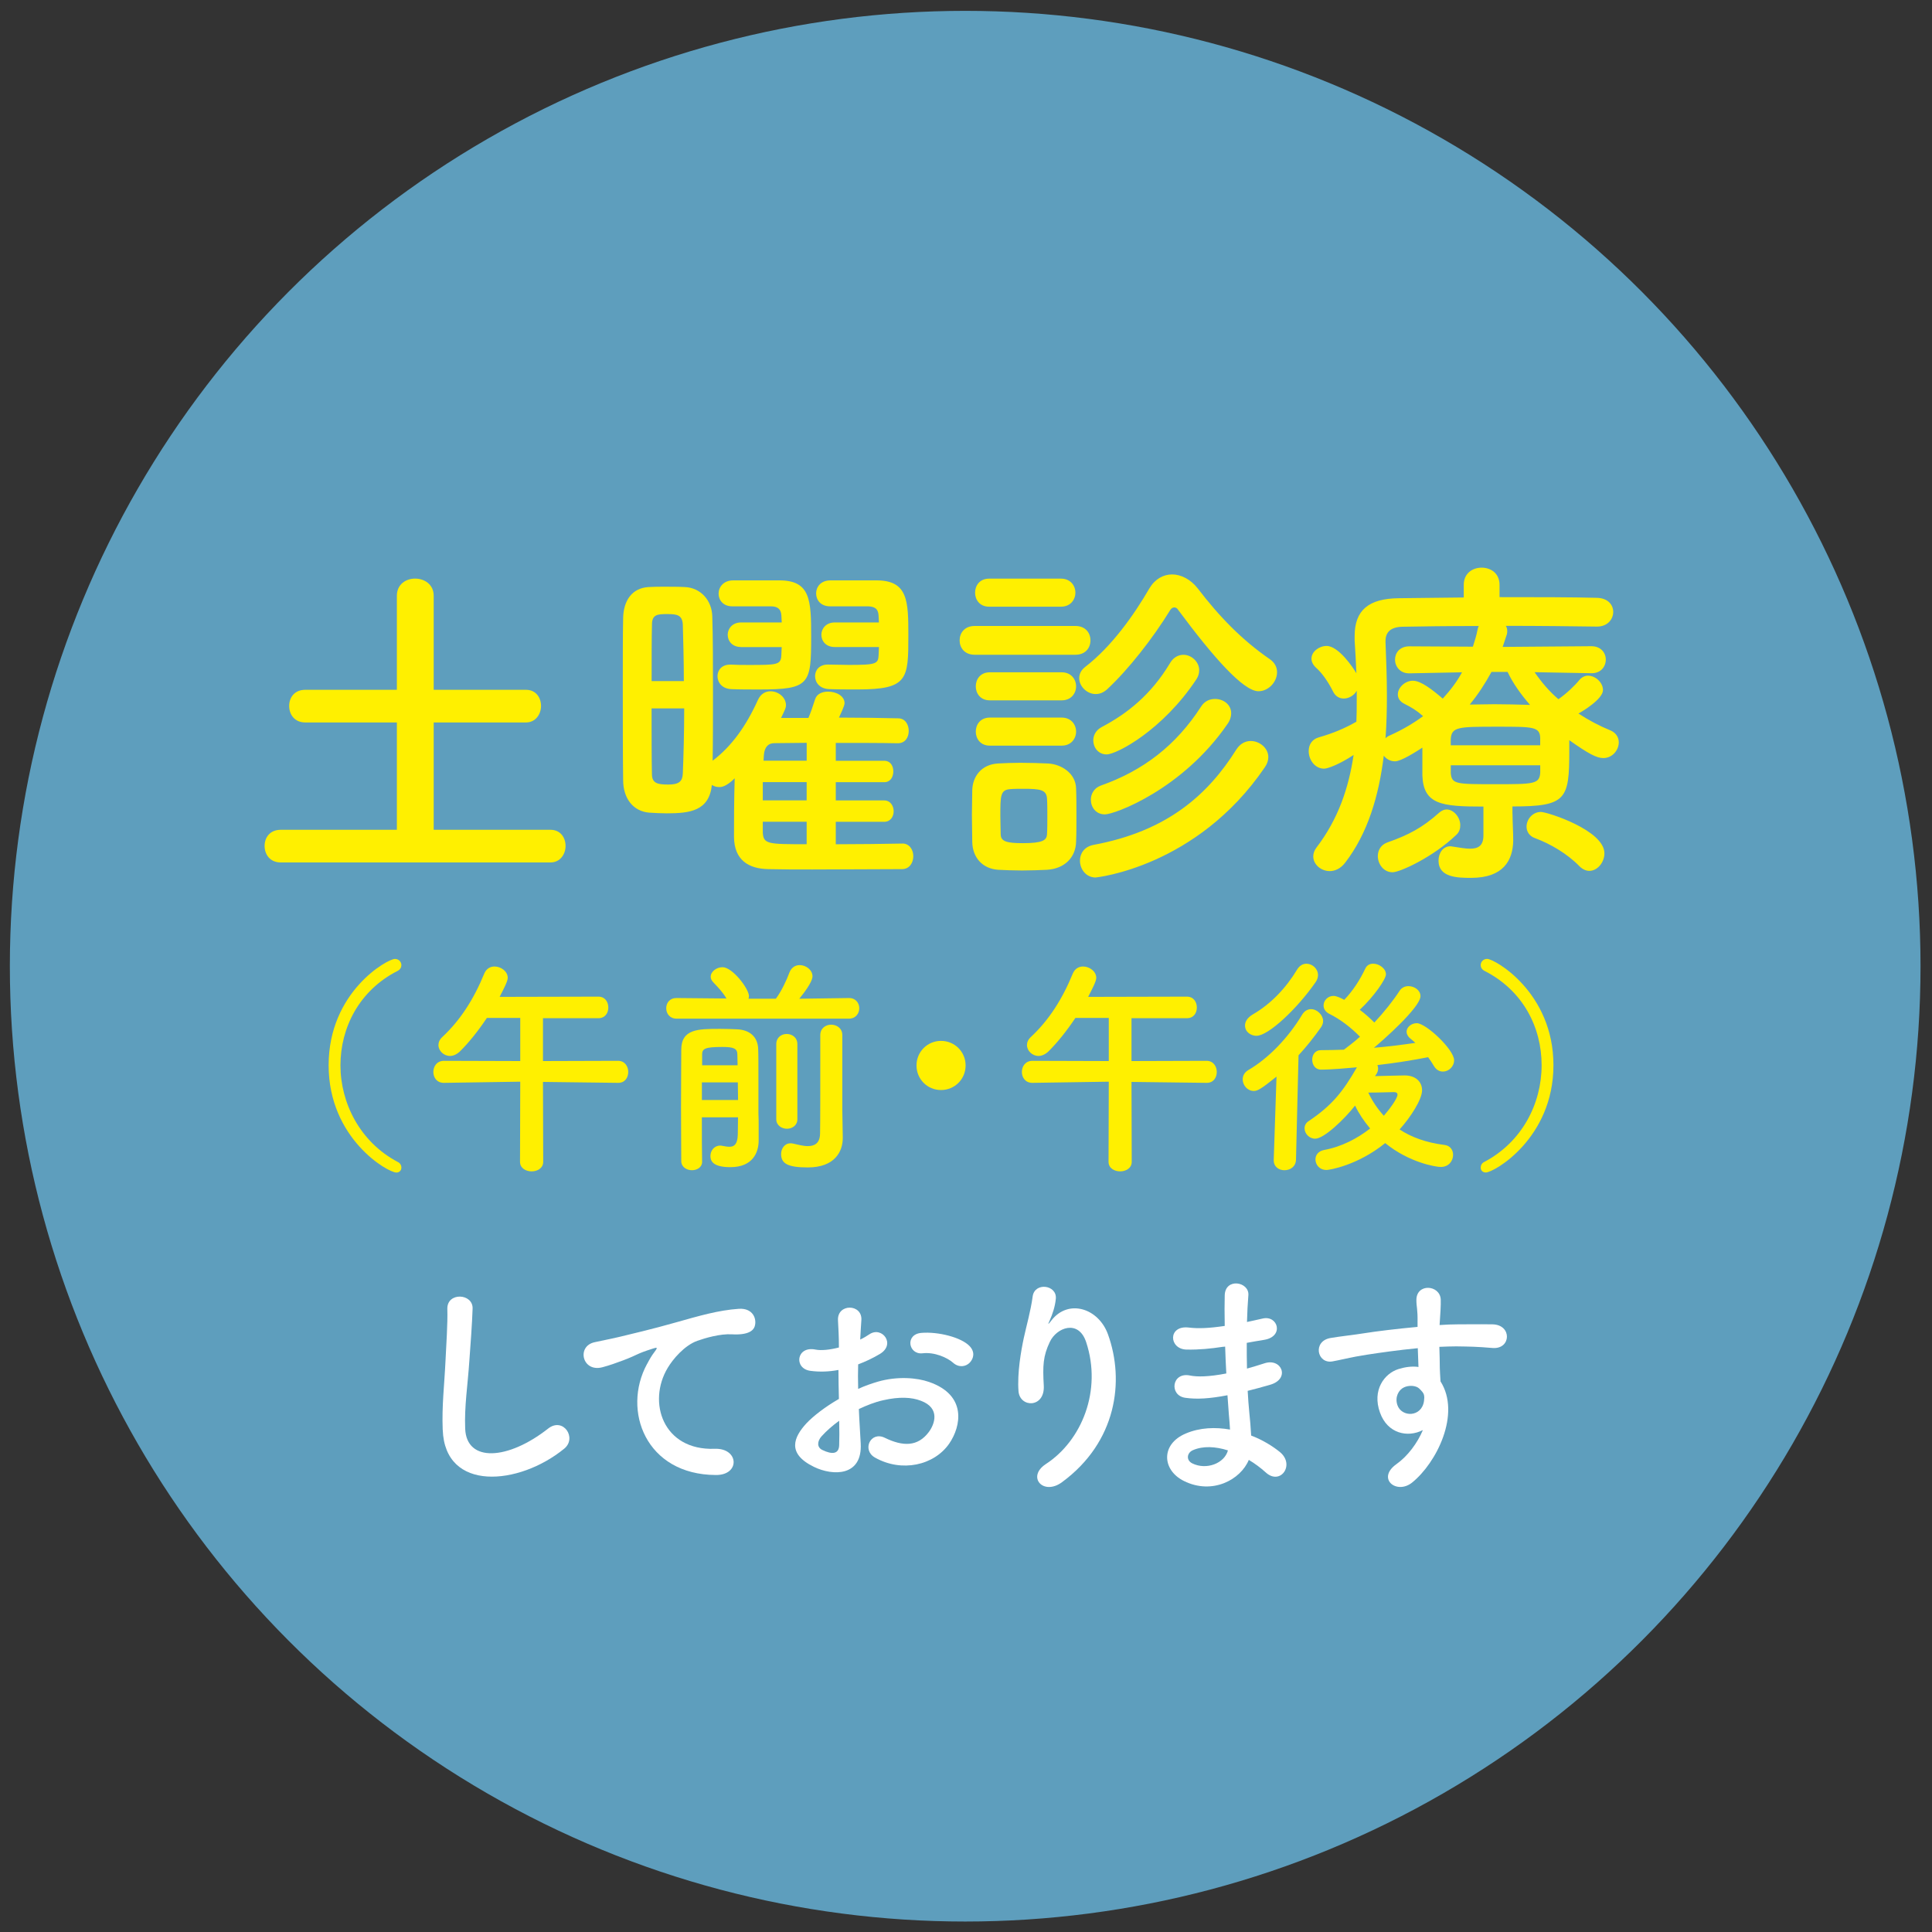 <?xml version="1.0" encoding="UTF-8"?>
<svg id="_レイヤー_1" data-name="レイヤー_1" xmlns="http://www.w3.org/2000/svg" version="1.1" viewBox="0 0 500 500">
  <rect x="0" y="0" width="500" height="500" fill="#333333" stroke="none"/>
  <!-- Generator: Adobe Illustrator 29.4.0, SVG Export Plug-In . SVG Version: 2.1.0 Build 152)  -->
  <defs>
    <style>
      .st0 {
        fill: #fff;
      }

      .st1 {
        fill: #6bbde5;
        opacity: .77;
      }

      .st2 {
        fill: #fff000;
      }
    </style>
  </defs>
  <circle class="st1" cx="249.79" cy="250.05" r="247.24"/>
  <g>
    <path class="st2" d="M72.66,223.2c-2.81,0-4.18-2.09-4.18-4.27s1.36-4.18,4.18-4.18h30.05v-27.78h-23.7c-2.81,0-4.17-2.09-4.17-4.27s1.36-4.18,4.17-4.18h23.7v-24.33c0-2.99,2.36-4.45,4.72-4.45s4.81,1.46,4.81,4.45v24.33h23.88c2.63,0,3.9,2.09,3.9,4.18s-1.36,4.27-3.9,4.27h-23.88v27.78h30.23c2.63,0,3.9,2.09,3.9,4.18s-1.36,4.27-3.9,4.27h-69.82Z"/>
    <path class="st2" d="M233.55,218.3c1.82,0,2.81,1.63,2.81,3.27,0,1.72-1,3.36-2.91,3.36-6.63,0-15.16.09-23.24.09-4,0-7.9,0-11.35-.09-5.17-.09-8.81-2.36-8.9-8.26,0-3.27,0-9.8.18-15.25-2.27,2.27-3.54,2.27-3.99,2.27-.73,0-1.36-.18-1.91-.55-.73,6.72-5.63,7.35-11.71,7.35-1.54,0-3-.09-4.54-.18-4.17-.36-6.72-3.72-6.72-8.44-.09-6.35-.09-16.07-.09-24.97,0-6.54,0-12.71.09-16.98.09-4.45,2.27-7.72,6.54-7.99,1.36-.09,2.72-.09,4.09-.09,1.81,0,3.72,0,5.36.09,4.08.18,6.99,3.45,7.08,7.62.18,5.36.18,12.8.18,20.16,0,6.08,0,12.17-.09,17.16,4.9-3.72,8.63-8.9,11.71-15.7.73-1.64,2-2.27,3.27-2.27,2,0,4,1.54,4,3.63,0,.63-.18,1-1.27,3.27h7.08c.54-1.27,1.09-2.81,1.72-4.81.45-1.46,1.91-2,3.36-2,2.09,0,4.27,1.09,4.27,3,0,.73-1.09,2.91-1.45,3.72,5.63,0,11.08.09,15.34.19,1.81,0,2.72,1.63,2.72,3.27s-.91,3.18-2.81,3.18h-.09c-4.36-.09-10.17-.09-15.98-.09v4.63h12.53c1.64,0,2.36,1.36,2.36,2.72,0,1.46-.73,2.82-2.36,2.82h-12.53v4.72h12.53c1.64,0,2.45,1.45,2.45,2.81s-.82,2.72-2.45,2.72h-12.53v5.81c5.99,0,12.17-.09,17.16-.18h.09ZM176.98,176.26c0-5.63-.18-10.9-.27-14.71-.18-2.36-1.45-2.63-3.99-2.63s-3.99.09-3.99,2.72c-.09,3.36-.09,8.81-.09,14.62h8.35ZM168.63,183.34c0,6.63,0,12.98.09,16.98,0,2.45,1.54,2.72,4.27,2.72s3.63-.82,3.72-2.82c.18-4.36.36-10.53.36-16.88h-8.44ZM191.78,167.45c-2.27,0-3.45-1.54-3.45-3.18,0-1.54,1.18-3.18,3.45-3.18h10.53c0-.72-.09-1.36-.09-1.81-.09-1.82-1.18-2.36-2.72-2.36h-9.99c-2.36,0-3.54-1.64-3.54-3.27,0-1.72,1.27-3.45,3.81-3.45h11.89c8.08,0,8.26,5.08,8.26,14.53,0,12.35-.36,13.71-13.44,13.71-2.54,0-5.08,0-7.17-.09-2.45-.09-3.63-1.72-3.63-3.36,0-1.54,1.09-2.99,3.27-2.99h.27c1.36.09,2.91.09,4.45.09,7.44,0,8.44,0,8.53-2.54,0-.55.09-1.27.09-2.09h-10.53ZM208.76,202.41h-11.35v4.72h11.35v-4.72ZM208.76,212.67h-11.35v2.81c.18,3,1.36,3,11.35,3v-5.81ZM208.76,192.24l-8.35.09c-1.45,0-2.54.82-2.72,3.09,0,.45-.09.91-.09,1.45h11.17v-4.63ZM216.02,167.45c-2.27,0-3.45-1.54-3.45-3.18,0-1.54,1.18-3.18,3.45-3.18h11.44c0-.72-.09-1.36-.09-1.81-.09-1.82-1.09-2.27-2.63-2.36h-9.9c-2.45,0-3.63-1.64-3.63-3.36,0-1.63,1.18-3.36,3.72-3.36h11.89c8.17,0,8.26,5.36,8.26,14.25,0,11.35-.09,13.98-13.16,13.98-2.54,0-5.18,0-7.35-.09-2.45-.09-3.63-1.72-3.63-3.36,0-1.54,1.09-2.99,3.27-2.99h.18c1.64,0,3.54.09,5.36.09,6.99,0,7.54-.27,7.63-2.54,0-.55.09-1.27.09-2.09h-11.44Z"/>
    <path class="st2" d="M252.25,169.45c-2.63,0-3.9-1.82-3.9-3.72s1.27-3.73,3.9-3.73h26.06c2.63,0,3.9,1.82,3.9,3.73s-1.27,3.72-3.9,3.72h-26.06ZM270.96,225.1c-1.91.09-4.18.18-6.45.18s-4.36-.09-6.17-.18c-4.09-.27-6.63-3.18-6.72-7.17,0-2.36-.09-4.72-.09-6.99s.09-4.45.09-6.45c.09-3.45,2.27-6.63,6.63-6.9,1.73-.09,3.72-.18,5.81-.18,2.54,0,5.09.09,7.17.18,3.45.18,7.17,2.54,7.26,6.45.09,2.09.09,4.54.09,6.99s0,4.81-.09,6.81c-.09,4.08-3,6.99-7.53,7.26ZM255.98,157.01c-2.45,0-3.63-1.82-3.63-3.63s1.18-3.63,3.63-3.63h18.61c2.45,0,3.72,1.82,3.72,3.63s-1.27,3.63-3.72,3.63h-18.61ZM256.16,181.25c-2.45,0-3.63-1.82-3.63-3.63s1.18-3.63,3.63-3.63h18.61c2.45,0,3.72,1.82,3.72,3.63s-1.27,3.63-3.72,3.63h-18.61ZM256.16,192.97c-2.45,0-3.63-1.82-3.63-3.63s1.18-3.63,3.63-3.63h18.61c2.45,0,3.72,1.82,3.72,3.63s-1.27,3.63-3.72,3.63h-18.61ZM271.05,211.31c0-1.72,0-3.45-.09-4.72-.18-2.18-1.73-2.45-5.99-2.45-1.27,0-2.54,0-3.54.09-2.54.18-2.54,1.72-2.54,6.99,0,1.73.09,3.45.09,4.81.09,1.72,1.54,2.18,5.72,2.18,5.08,0,6.17-.73,6.26-2.27.09-1.27.09-2.99.09-4.63ZM304.91,157.83c-.27-.45-.64-.63-1-.63-.45,0-.82.27-1.09.73-4.45,7.26-10.8,15.34-16.25,20.42-1,.91-2,1.27-3,1.27-2.27,0-4.27-2-4.27-4.09,0-1.09.45-2.09,1.63-3,6.72-5.18,12.53-13.34,16.52-20.24,1.45-2.45,3.63-3.63,5.9-3.63s4.81,1.27,6.63,3.63c5.63,7.35,11.44,13.34,18.7,18.34,1.27.91,1.82,2.08,1.82,3.36,0,2.45-2.18,4.9-4.81,4.9-3.9,0-11.62-8.72-20.79-21.06ZM283.58,227.1c-2.54,0-4.09-2.18-4.09-4.36,0-1.82,1.09-3.63,3.54-4.09,19.06-3.54,29.6-12.98,36.95-24.7,1-1.54,2.36-2.18,3.72-2.18,2.27,0,4.54,1.82,4.54,4.17,0,.82-.27,1.73-.91,2.64-17.61,25.87-43.67,28.51-43.76,28.51ZM285.94,210.76c-2.36,0-3.63-1.9-3.63-3.81,0-1.45.82-2.99,2.54-3.63,11.08-3.91,19.52-10.44,25.97-20.43.91-1.46,2.27-2,3.63-2,2.18,0,4.18,1.45,4.18,3.72,0,.82-.27,1.82-1,2.82-11.62,16.88-29.14,23.33-31.68,23.33ZM286.39,195.24c-2.18,0-3.45-1.82-3.45-3.63,0-1.27.64-2.63,2.18-3.45,6.72-3.54,12.8-8.44,17.61-16.43.91-1.64,2.27-2.27,3.54-2.27,2.09,0,4.08,1.82,4.08,3.99,0,.73-.18,1.54-.73,2.36-8.72,13.16-20.61,19.43-23.24,19.43Z"/>
    <path class="st2" d="M391.44,210.67c0,1.9.18,4.72.18,6.9-.09,5.08-2.54,9.62-10.89,9.62-3.54,0-8.44-.09-8.44-4.45,0-1.91,1.09-3.73,3.09-3.73.27,0,.45.09.63.09,1.73.27,3.27.54,4.45.54,2.18,0,3.45-.82,3.45-3.45v-7.45c-10.89,0-15.52-.54-15.8-8.08v-7.17c-1.82,1.18-5.54,3.54-7.08,3.54-1.27,0-2.27-.64-2.91-1.46-1.27,10.44-4.18,20.16-9.99,27.69-1.18,1.54-2.63,2.18-3.99,2.18-2.27,0-4.27-1.72-4.27-3.81,0-.73.27-1.55.82-2.27,5.63-7.35,8.35-15.43,9.62-23.97-3.72,2.45-6.72,3.54-7.63,3.54-2.45,0-3.99-2.36-3.99-4.54,0-1.54.73-2.99,2.54-3.54,3.81-1.09,6.81-2.36,9.8-4.08.09-1.91.09-3.73.09-5.63v-2.36c-.73,1.27-2.09,2-3.36,2-1.09,0-2.18-.54-2.81-1.9-1.27-2.54-2.91-4.81-4.27-5.99-.91-.82-1.27-1.64-1.27-2.45,0-1.82,2-3.27,3.91-3.27,3.09,0,6.9,5.63,7.71,7.08-.09-2.82-.27-5.63-.45-8.45v-1.18c0-6.72,3.63-9.72,11.44-9.8,4.63-.09,10.53-.09,16.8-.19v-3.27c0-3,2.27-4.45,4.63-4.45s4.63,1.45,4.63,4.45v3.18c9.35,0,18.61,0,25.24.18,2.91.09,4.18,1.9,4.18,3.63,0,1.9-1.45,3.81-4.18,3.81h-.09c-6.35-.09-14.98-.19-23.52-.19.27.45.36.82.36,1.36,0,.27,0,.55-.09.82l-1.09,3.27,22.97-.18c2.45,0,3.72,1.72,3.72,3.45,0,1.82-1.27,3.54-3.63,3.54h-.09l-14.71-.27c1.82,2.63,3.81,4.99,6.17,6.99,2.09-1.46,4.18-3.45,5.45-5,.63-.73,1.45-1.09,2.18-1.09,2,0,3.9,1.82,3.9,3.72,0,2.36-5.36,5.54-6.35,6.08,2.63,1.72,5.36,3.18,8.26,4.36,1.54.64,2.18,1.91,2.18,3.09,0,2-1.64,4.08-4,4.08-1.72,0-3.81-1.09-8.81-4.63v2.72c0,12.62-.73,14.43-14.71,14.43v1.91ZM360.39,225.74c-2.36,0-3.81-2.18-3.81-4.17,0-1.46.73-2.91,2.45-3.54,5.45-1.91,9.08-3.81,13.44-7.72.63-.54,1.27-.82,1.91-.82,1.81,0,3.54,2,3.54,4.09,0,.91-.27,1.82-1.09,2.54-5.99,5.72-14.53,9.62-16.43,9.62ZM364.75,174.26h-.09c-2.36,0-3.63-1.82-3.63-3.54s1.18-3.45,3.72-3.45l16.43.09c.45-1.45.91-2.81,1.18-4.26.09-.45.18-.82.36-1.09-7.72,0-14.89.09-19.79.19-3,.09-4.36,1.36-4.36,3.72v.27c.18,4.54.36,9.17.36,13.89,0,3.72-.09,7.35-.36,10.98.27-.27.63-.54,1.09-.72,3.27-1.46,6.17-3.18,8.63-5-1.63-1.45-3-2.27-4.81-3.18-1.27-.63-1.72-1.54-1.72-2.45,0-1.72,1.81-3.54,3.9-3.54s5.08,2.36,7.72,4.63c2-2.18,3.72-4.45,4.99-6.81l-13.62.27ZM398.61,191.06c-.09-2.99-1.73-2.99-10.99-2.99-10.26,0-11.98,0-12.17,3.27v1.54h23.15v-1.82ZM398.61,198.05h-23.15v2.09c.27,2.81,1.45,2.81,11.44,2.81s11.53,0,11.71-2.99v-1.91ZM385.99,173.9c-1.64,3-3.45,5.81-5.63,8.44,2.09,0,4.18-.09,6.35-.09,3,0,6.08.09,9.26.18-2.36-2.72-4.45-5.63-5.81-8.54h-4.17ZM408.78,224.2c-3.18-3.27-7.54-5.81-11.44-7.26-1.63-.55-2.27-1.82-2.27-3,0-1.9,1.55-3.81,3.72-3.81,1.63,0,16.43,4.72,16.43,10.71,0,2.36-1.82,4.54-3.9,4.54-.82,0-1.73-.37-2.54-1.18Z"/>
    <path class="st2" d="M102.56,303.45c-2.16,0-17.51-8.75-17.51-27.76s15.23-27.52,17.15-27.52c1.02,0,1.68.78,1.68,1.62,0,.54-.3,1.14-1.02,1.5-9.9,5.04-14.75,14.69-14.75,24.41s5.04,19.85,14.81,25c.66.3.96.9.96,1.5,0,.66-.48,1.26-1.32,1.26Z"/>
    <path class="st2" d="M159.95,280.24l-19.43-.24.06,20.69c0,1.62-1.5,2.46-3,2.46s-3-.84-3-2.46l.06-20.75-19.73.3h-.06c-1.8,0-2.7-1.38-2.7-2.82s.9-2.88,2.76-2.88l19.73.06v-11.16h-8.64c-2.28,3.42-4.8,6.54-7.01,8.7-.84.78-1.74,1.14-2.52,1.14-1.62,0-3-1.32-3-2.82,0-.72.3-1.44,1.02-2.1,4.62-4.32,8.1-9.71,10.85-16.43.54-1.26,1.56-1.8,2.64-1.8,1.68,0,3.42,1.26,3.42,2.94,0,.9-1.08,2.93-2.1,4.92l25.55-.06c1.74,0,2.58,1.38,2.58,2.82s-.84,2.76-2.58,2.76h-14.33v11.09l19.43-.06c1.74,0,2.64,1.44,2.64,2.88s-.84,2.82-2.58,2.82h-.06Z"/>
    <path class="st2" d="M175.12,263.63c-1.8,0-2.7-1.32-2.7-2.7s.9-2.64,2.64-2.64h.06l12.89.12c-.96-1.62-2.16-2.88-3.48-4.26-.42-.48-.6-.9-.6-1.38,0-1.32,1.5-2.46,3.06-2.46,2.58,0,6.84,5.58,6.84,7.5,0,.24-.06.42-.12.66h7.08c1.44-1.92,2.76-4.74,3.54-6.84.54-1.32,1.56-1.86,2.64-1.86,1.62,0,3.3,1.26,3.3,2.88,0,.3,0,1.67-3.42,5.82l12.83-.18h.06c1.74,0,2.64,1.32,2.64,2.64s-.9,2.7-2.7,2.7h-44.55ZM181.71,300.63c0,1.5-1.32,2.22-2.64,2.22s-2.7-.78-2.76-2.28c0-3.06-.06-8.45-.06-14.03s.06-11.22.06-14.81c0-5.46,4.32-5.46,10.07-5.46,1.62,0,3.18.06,4.5.12,3.12.18,5.28,1.92,5.34,5.21.06,1.14.06,4.8.06,8.4v8.15c.06,1.08.06,2.34.06,3.54v3.48c0,3.06-1.5,6.89-7.32,6.89-4.62,0-5.16-1.68-5.16-2.88,0-1.38.96-2.7,2.52-2.7.18,0,.36,0,.54.06.66.12,1.26.24,1.86.24,1.2,0,2.1-.6,2.16-3.18,0-1.26.06-2.76.06-4.44h-9.36c0,4.68,0,8.99.06,11.39v.06ZM181.65,280.12v4.56h9.36c0-1.56-.06-3.06-.06-4.56h-9.29ZM190.89,275.69c0-1.02-.06-1.98-.06-2.76,0-1.56-.9-1.98-3.9-1.98-4.56,0-5.22.48-5.22,1.98v2.76h9.17ZM200.9,270.23c0-1.74,1.32-2.64,2.7-2.64s2.76.9,2.76,2.64v19.43c0,1.62-1.38,2.46-2.7,2.46s-2.76-.84-2.76-2.46v-19.43ZM218.11,294.39v.12c0,3.48-2.04,7.62-9.06,7.62-5.22,0-6.9-1.02-6.9-3.48,0-1.38.9-2.76,2.4-2.76.24,0,.42,0,.66.06,1.14.24,2.58.66,3.84.66,1.68,0,3.12-.66,3.18-3.18.06-2.22.06-11.93.06-18.95v-6.6c0-1.8,1.44-2.7,2.82-2.7s2.88.9,2.88,2.7v19.37l.12,7.13Z"/>
    <path class="st2" d="M243.54,282.1c-3.54,0-6.35-2.82-6.35-6.36s2.82-6.36,6.35-6.36,6.36,2.82,6.36,6.36-2.82,6.36-6.36,6.36Z"/>
    <path class="st2" d="M312.26,280.24l-19.43-.24.06,20.69c0,1.62-1.5,2.46-3,2.46s-3-.84-3-2.46l.06-20.75-19.73.3h-.06c-1.8,0-2.7-1.38-2.7-2.82s.9-2.88,2.76-2.88l19.73.06v-11.16h-8.64c-2.28,3.42-4.8,6.54-7.01,8.7-.84.78-1.74,1.14-2.52,1.14-1.62,0-3-1.32-3-2.82,0-.72.3-1.44,1.02-2.1,4.62-4.32,8.1-9.71,10.85-16.43.54-1.26,1.56-1.8,2.64-1.8,1.68,0,3.42,1.26,3.42,2.94,0,.9-1.08,2.93-2.1,4.92l25.55-.06c1.74,0,2.58,1.38,2.58,2.82s-.84,2.76-2.58,2.76h-14.33v11.09l19.43-.06c1.74,0,2.64,1.44,2.64,2.88s-.84,2.82-2.58,2.82h-.06Z"/>
    <path class="st2" d="M330.37,278.62c-4.08,3.3-4.98,3.72-5.88,3.72-1.68,0-2.88-1.5-2.88-3,0-.9.42-1.8,1.44-2.4,5.16-3,10.31-8.28,13.97-14.39.6-.96,1.44-1.38,2.28-1.38,1.62,0,3.12,1.56,3.12,3.06,0,.54-.18,1.08-.54,1.62-1.86,2.64-3.78,5.04-5.82,7.26l-.66,27.04c-.06,1.8-1.5,2.7-3,2.7-1.38,0-2.76-.84-2.76-2.58v-.12l.72-21.53ZM325.21,268.07c-1.38,0-3-.9-3-2.7,0-.96.6-1.98,1.98-2.82,4.68-2.7,8.58-6.78,11.51-11.64.66-1.08,1.56-1.5,2.4-1.5,1.56,0,3,1.32,3,2.94,0,.54-.18,1.2-.6,1.8-4.86,7.02-12.29,13.91-15.29,13.91ZM355.85,278.5c2.7-.06,6.66-.18,7.68-.18,2.88,0,4.5,1.68,4.5,3.84,0,2.4-3,7.02-5.82,10.14,3,1.98,6.84,3.42,11.63,4.01,1.5.18,2.22,1.32,2.22,2.58,0,1.5-1.08,3.12-3.18,3.12-1.32,0-8.22-1.14-14.39-6.18-7.2,5.82-14.51,6.96-15.17,6.96-1.86,0-2.88-1.38-2.88-2.76,0-1.08.72-2.1,2.16-2.4,4.62-.84,8.69-3,11.99-5.58-1.62-1.92-2.94-3.9-3.9-5.93-2.76,3.54-8.04,8.57-10.31,8.57-1.56,0-2.76-1.32-2.76-2.7,0-.66.3-1.38,1.08-1.86,5.94-4.01,8.75-7.43,12.47-13.91-2.04.18-6.6.6-9.29.6-1.5,0-2.28-1.26-2.28-2.58,0-1.2.72-2.46,2.22-2.46,1.98,0,3.96-.06,5.94-.12l.12-.06c1.32-1.02,2.7-2.04,4.08-3.3-2.34-2.4-5.16-4.56-7.98-5.94-1.02-.54-1.44-1.32-1.44-2.16,0-1.26,1.08-2.46,2.58-2.46.78,0,2.04.6,2.76,1.02,2.22-2.28,4.14-5.27,5.46-8.1.42-.9,1.2-1.26,2.04-1.26,1.56,0,3.3,1.26,3.3,2.76,0,1.2-3,5.64-6.78,9.17,1.38,1.02,2.64,2.16,3.78,3.3,2.52-2.7,4.86-5.64,6.54-8.22.54-.84,1.44-1.2,2.28-1.2,1.56,0,3.12,1.08,3.12,2.58,0,2.94-10.13,11.81-12.05,13.37,3.72-.3,7.32-.78,10.73-1.26-.42-.42-.9-.78-1.32-1.14-.66-.54-.96-1.2-.96-1.74,0-1.2,1.26-2.22,2.64-2.22,2.4,0,9.66,6.84,9.66,9.59,0,1.68-1.44,2.93-2.88,2.93-.9,0-1.74-.42-2.34-1.44-.48-.78-.96-1.56-1.5-2.28-3.96.78-8.45,1.5-13.13,2.04.12.3.18.6.18.9,0,.48-.12.96-.48,1.5l-.3.42ZM361.67,283.3c0-.54-.48-.66-.9-.66h-.18c-.42,0-3.78.12-6.48.12.96,2.04,2.28,4.08,4.02,6,1.32-1.5,3.54-4.44,3.54-5.46Z"/>
    <path class="st2" d="M383.2,302.19c0-.6.3-1.2.96-1.5,9.78-5.16,14.81-15.11,14.81-25s-4.86-19.37-14.75-24.41c-.72-.36-1.02-.96-1.02-1.5,0-.84.66-1.62,1.68-1.62,1.92,0,17.15,8.63,17.15,27.52s-15.35,27.76-17.51,27.76c-.84,0-1.32-.6-1.32-1.26Z"/>
  </g>
  <g>
    <path class="st0" d="M114.57,370.02c-.24-6.3.42-11.4.72-17.75.18-3.9.6-9.78.48-13.5-.12-4.44,6.66-4.08,6.54-.12-.12,3.77-.54,9.47-.84,13.49-.42,6.36-1.32,11.81-1.08,17.63.36,8.75,11.03,8.15,21.47-.06,3.9-3.06,7.56,2.46,4.14,5.22-11.69,9.54-30.88,11.27-31.42-4.92Z"/>
    <path class="st0" d="M167.47,352.99c.6-1.14,1.14-2.1,1.92-3.12.96-1.26.66-1.2-.48-.84-4.5,1.44-3.48,1.44-7.56,3-1.92.72-3.6,1.32-5.4,1.8-5.28,1.44-6.84-5.46-2.04-6.47,1.26-.3,4.74-.96,6.66-1.44,2.94-.72,8.16-1.92,14.27-3.66,6.18-1.74,11.09-3.18,16.37-3.54,3.72-.24,4.74,2.7,4.08,4.62-.36,1.02-1.68,2.22-5.88,1.98-3.06-.18-6.9.96-8.94,1.68-3.36,1.2-6.36,4.79-7.68,7.02-5.28,8.81-1.26,21.41,12.17,20.93,6.3-.24,6.66,6.84.3,6.78-18.11-.06-24.35-16.67-17.81-28.73Z"/>
    <path class="st0" d="M222.75,373.56c.48,8.58-7.2,8.46-12.11,6.06-7.14-3.48-5.16-7.73-1.98-11.22,1.86-1.98,4.92-4.32,8.45-6.36-.06-2.51-.12-5.09-.12-7.5-2.46.48-4.92.54-7.2.24-4.44-.54-3.72-6.53,1.26-5.51,1.5.3,3.72.06,6.06-.54,0-2.82-.12-4.74-.24-7.02-.24-4.44,6.35-4.32,6.05-.06-.12,1.32-.18,3.24-.3,5.03.9-.42,1.68-.9,2.4-1.38,3.24-2.16,6.9,2.58,2.7,5.1-1.8,1.08-3.72,1.98-5.63,2.7-.06,1.86-.06,4.08,0,6.35,1.68-.78,3.42-1.38,5.04-1.86,5.16-1.5,10.25-1.02,13.31.06,9.9,3.42,8.27,11.51,5.22,15.95-3.9,5.63-12.29,7.55-19.25,3.6-3.42-1.98-1.08-6.9,2.58-5.1,4.68,2.28,8.52,2.34,11.39-1.5,1.44-1.92,3.12-6.18-2.1-8.1-2.34-.9-5.52-1.08-9.71-.12-2.16.48-4.26,1.32-6.3,2.28.12,3.18.36,6.29.48,8.87ZM212.68,371.64c-1.26,1.38-1.26,2.94.12,3.6,2.58,1.26,4.32,1.08,4.38-1.26.06-1.62.06-3.84,0-6.29-1.74,1.26-3.24,2.58-4.5,3.96ZM246.68,352.69c-1.56-1.38-4.86-2.82-7.92-2.46-3.66.42-4.62-4.92-.3-5.28,4.32-.36,10.31,1.14,12.47,3.42,1.44,1.5,1.08,3.18.06,4.26-1.02,1.08-2.82,1.38-4.32.06Z"/>
    <path class="st0" d="M270.67,378.89c9.29-6.05,14.57-19.01,10.43-31.54-1.98-6-7.68-3.78-9.41-.06-1.74,3.66-1.86,6.12-1.56,11.33.3,5.82-6.18,5.76-6.54,1.44-.36-4.74.66-10.49,1.38-13.85.66-3.06,1.8-7.02,2.28-10.67.48-3.78,6.3-3.06,6,.54-.18,2.04-.9,4.14-1.56,5.58-.78,1.62-.18.84.42.06,4.38-5.63,12.18-3.18,14.63,3.6,4.38,12.11,2.22,27.89-11.88,38.26-4.86,3.6-9.23-1.38-4.2-4.68Z"/>
    <path class="st0" d="M316.48,348.55c-3.12.48-6.12.78-9.41.72-4.62-.12-4.86-6.36.6-5.7,2.46.3,5.22.18,9.29-.42-.06-3.18-.06-6,0-7.92.12-4.62,6.36-3.54,6.12-.06-.18,2.16-.3,4.56-.36,6.96,1.26-.24,2.64-.6,4.08-.9,3.96-.9,5.58,4.68.36,5.52-1.62.24-3.12.54-4.5.78,0,2.22,0,4.44.06,6.66,1.44-.42,2.94-.84,4.56-1.38,4.44-1.44,6.72,4.08,1.38,5.58-2.1.6-4.02,1.14-5.76,1.56.12,2.04.24,3.9.42,5.63.18,1.62.36,3.78.48,5.94,3,1.14,5.58,2.76,7.43,4.26,4.02,3.3.12,8.75-3.66,5.28-1.26-1.14-2.76-2.28-4.38-3.24-2.1,5.1-9.41,9.12-16.79,5.46-5.7-2.82-6.05-9.54.48-12.29,3.66-1.56,7.68-1.68,11.45-1.02-.06-1.26-.18-2.52-.3-3.9-.12-1.44-.24-3.12-.36-4.98-4.74.9-7.92,1.08-10.91.66-4.26-.6-3.54-6.78,1.26-5.76,1.74.36,4.74.36,9.35-.54-.12-2.28-.24-4.61-.3-6.95l-.6.06ZM308.74,375.3c-1.56.66-1.86,2.58-.18,3.42,3.66,1.8,8.33,0,9.23-3.36-3.24-1.02-6.42-1.2-9.06-.06Z"/>
    <path class="st0" d="M357.14,365.58c-2.1-5.82,1.14-10.14,4.8-11.27,1.74-.54,3.54-.78,5.16-.54-.06-1.32-.12-3.12-.18-4.86-5.04.48-10.01,1.2-13.13,1.68-4.32.66-7.14,1.44-8.94,1.74-4.02.72-5.22-5.28-.48-6.06,2.4-.42,6.3-.83,8.82-1.25,3-.48,8.4-1.14,13.67-1.62v-1.08c.06-3.72-.3-3.96-.3-5.88,0-4.38,6.05-3.96,6.3-.18.06,1.38-.12,4.14-.24,5.76,0,.3-.06.6-.06.9,1.74-.12,3.3-.18,4.62-.18,2.94,0,5.04-.06,9.12,0,5.04.12,4.8,6.47,0,6.12-4.26-.36-5.7-.36-9.42-.42-1.38,0-2.82.06-4.38.12.06,1.92.12,3.78.12,5.52,0,.84.12,2.1.18,3.42,5.34,8.39-1.02,21.11-7.38,26.21-4.02,3.18-9.24-1.08-4.02-4.8,2.88-2.04,5.4-5.4,6.84-8.81-3.96,2.04-9.17.9-11.09-4.5ZM367.21,359.28c-.84-.72-2.58-.83-3.84-.24-1.44.66-2.4,2.52-1.74,4.56,1.08,3.24,6.3,3.24,6.9-1.02.18-1.26,0-1.8-.36-2.28-.3-.36-.6-.72-.96-1.02Z"/>
  </g>
</svg>